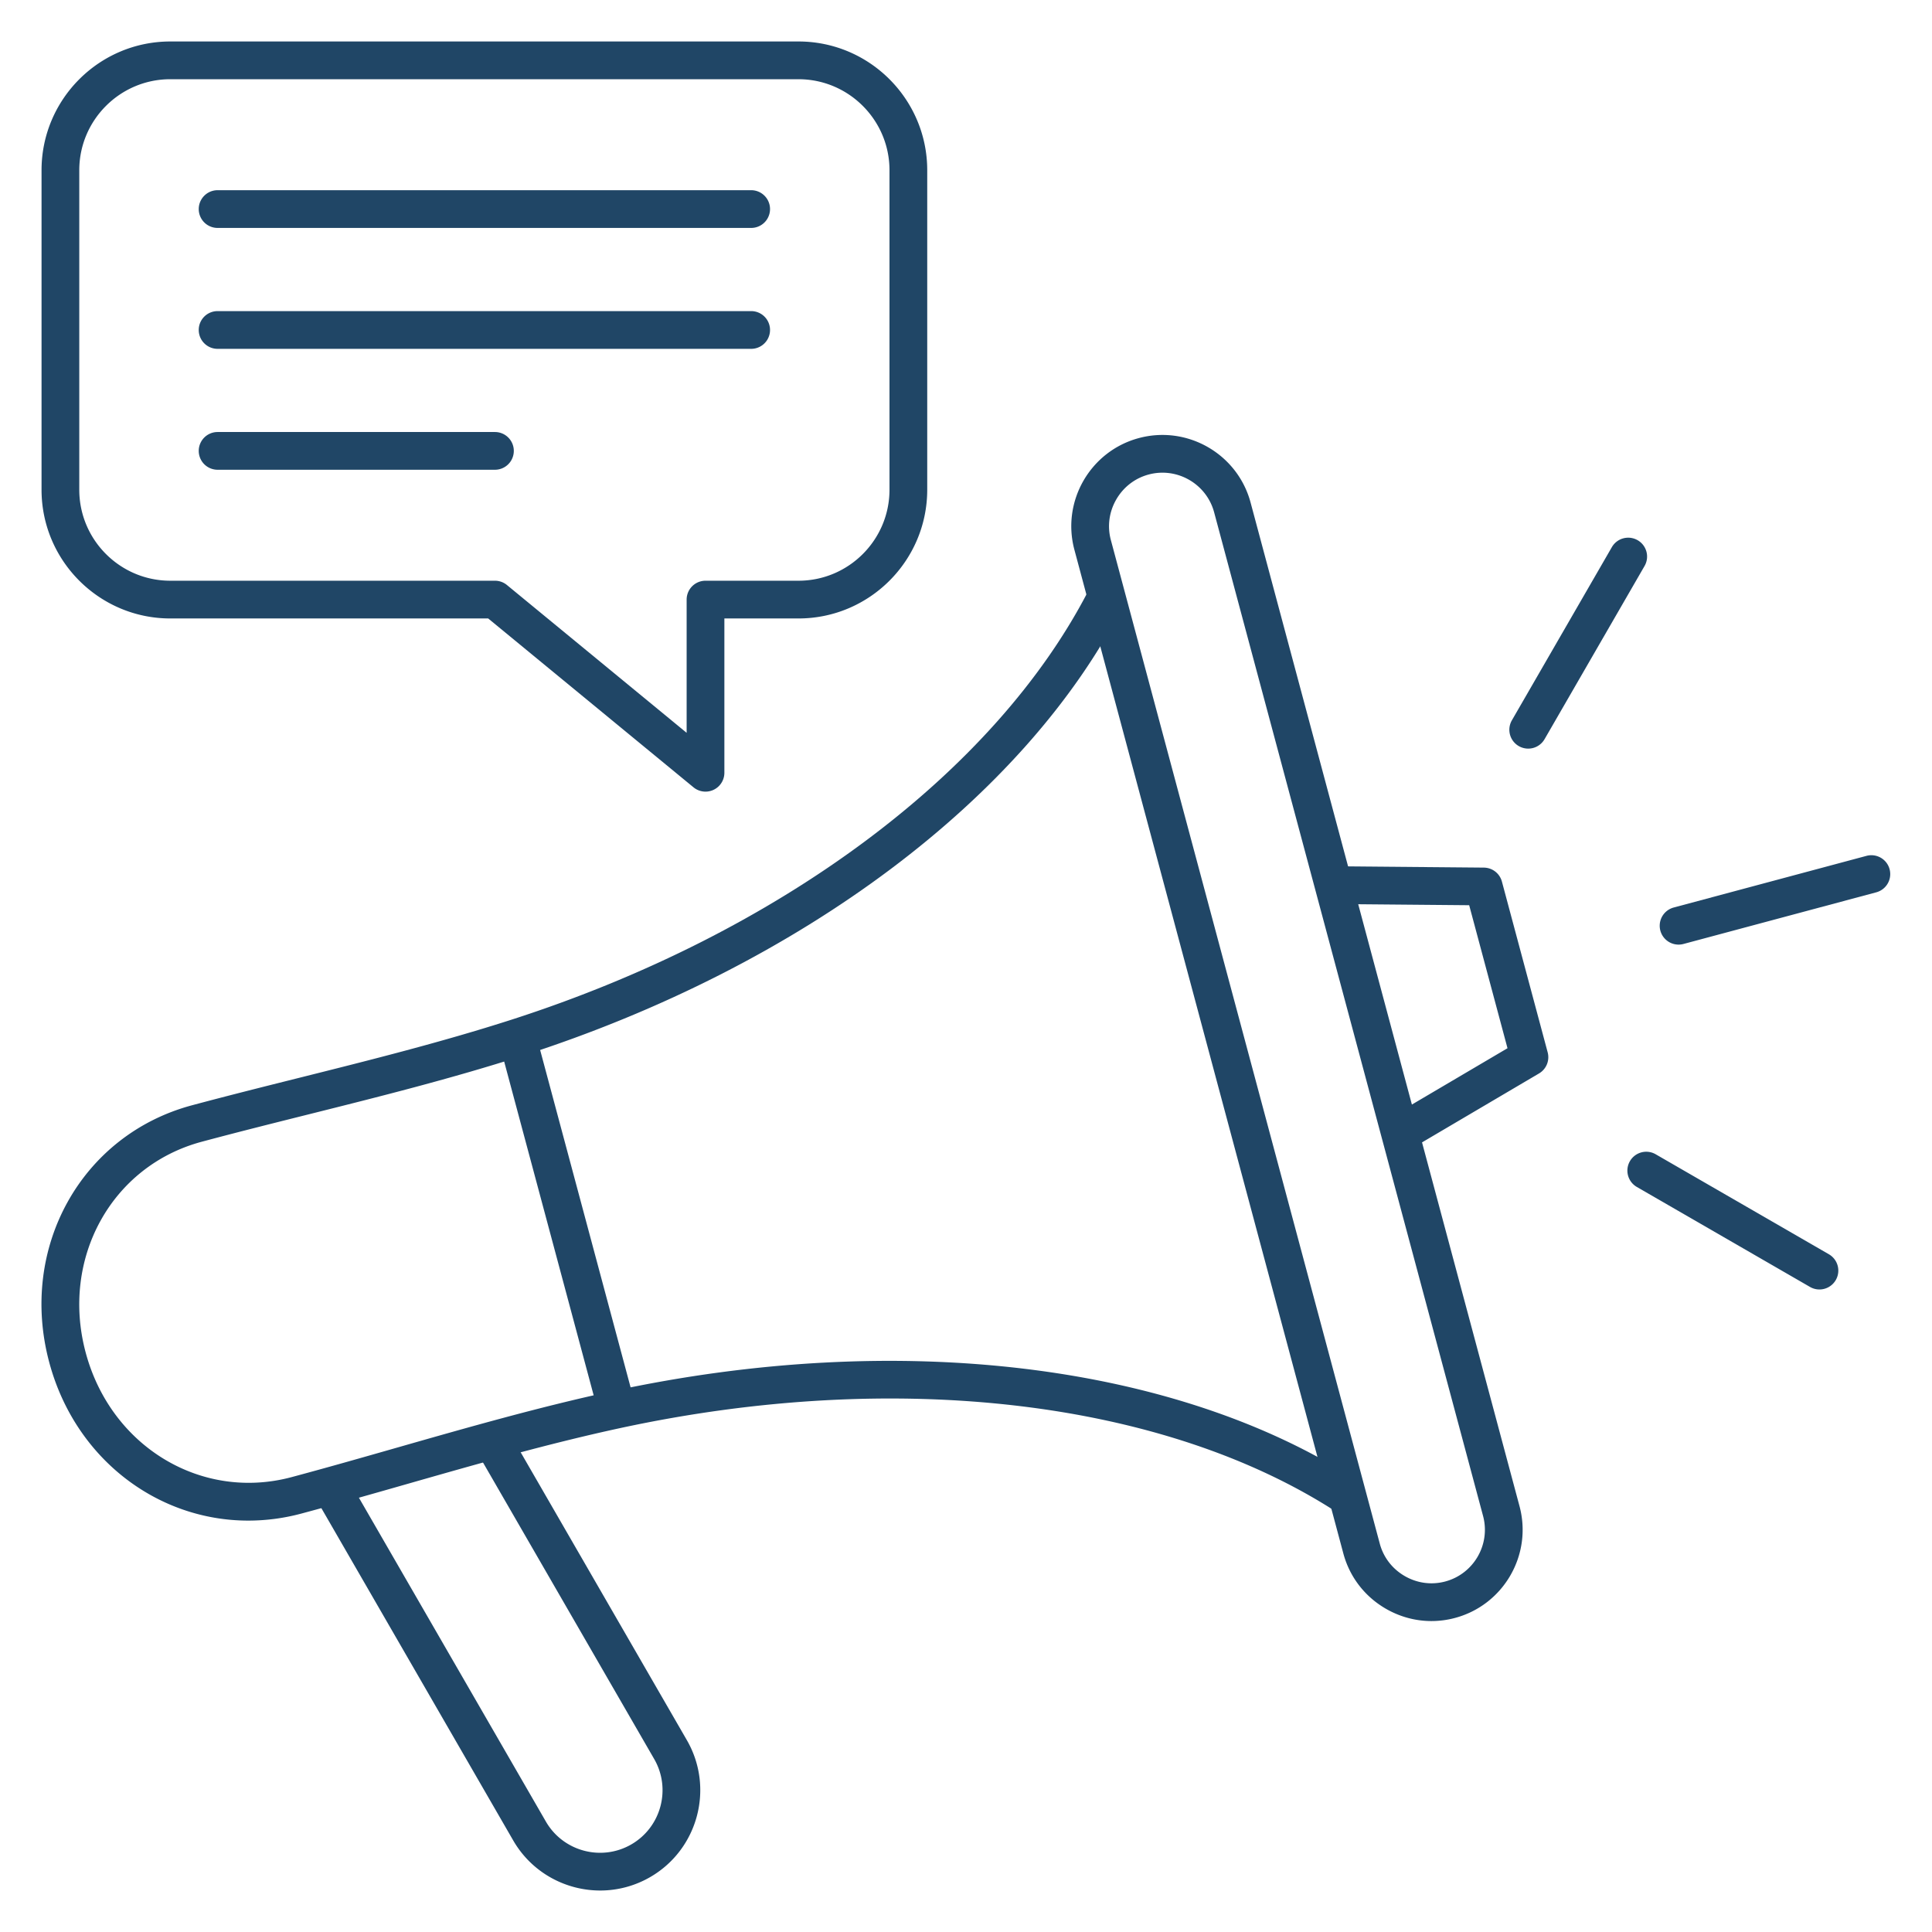 <svg xmlns="http://www.w3.org/2000/svg" version="1.1" xmlns:xlink="http://www.w3.org/1999/xlink" width="512" height="512" x="0" y="0" viewBox="0 0 512 512" style="enable-background:new 0 0 512 512" xml:space="preserve" class=""><g><path fill="#204666" d="M159.058 501.006c-9.191 0-18.14-4.766-23.057-13.28l-52.769-91.399 8.66-5 52.769 91.399c4.569 7.913 14.724 10.633 22.638 6.065 7.913-4.569 10.634-14.724 6.065-22.637l-47.293-81.915 8.66-5 47.293 81.915c7.326 12.688 2.963 28.971-9.726 36.297a26.403 26.403 0 0 1-13.24 3.555z" opacity="1" data-original="#1a3b70" class=""></path><path fill="#204666" d="M65.806 402.977c-24.169.001-45.937-16.489-52.758-41.946-8.128-30.335 8.494-60.258 37.841-68.122 9.463-2.536 19.11-4.951 28.44-7.287 18.554-4.646 37.74-9.449 56.169-15.378 71.174-22.898 128.476-65.656 153.283-114.377l8.911 4.537c-25.988 51.043-85.477 95.663-159.131 119.359-18.742 6.03-38.091 10.875-56.803 15.559-9.291 2.326-18.897 4.731-28.281 7.246-23.931 6.413-37.447 30.956-30.77 55.875 6.677 24.918 30.651 39.413 54.585 33.004 9.388-2.516 18.916-5.238 28.129-7.87 18.542-5.297 37.716-10.775 56.958-14.923 75.633-16.305 149.461-7.407 197.491 23.803l-5.449 8.386c-45.845-29.791-116.85-38.168-189.935-22.413-18.919 4.079-37.932 9.51-56.318 14.763-9.253 2.644-18.82 5.377-28.289 7.914a54.33 54.33 0 0 1-14.073 1.87zM373.577 304.674l-5.076-8.616 31.003-18.267-10.155-37.898-35.984-.319.089-10 39.785.353a5 5 0 0 1 4.785 3.706l12.123 45.242a5 5 0 0 1-2.292 5.602z" opacity="1" data-original="#1a3b70" class=""></path><path fill="#204666" d="M379.343 429.597c-4.19 0-8.333-1.103-12.073-3.263-5.604-3.235-9.607-8.44-11.272-14.656l-71.271-265.984c-3.449-12.873 4.217-26.152 17.091-29.601 12.872-3.449 26.151 4.216 29.601 17.09l71.271 265.985c3.449 12.873-4.217 26.151-17.09 29.601a24.165 24.165 0 0 1-6.257.828zm-74.937-303.845c-3.636.974-6.684 3.323-8.584 6.613s-2.41 7.105-1.436 10.741l71.271 265.984c.974 3.635 3.323 6.684 6.614 8.583s7.105 2.411 10.74 1.436c7.546-2.022 12.041-9.807 10.019-17.354L321.759 135.77c-2.022-7.544-9.803-12.038-17.353-10.018zM482.167 341.723a4.972 4.972 0 0 1-2.495-.671l-45.868-26.482a5 5 0 1 1 5-8.66l45.868 26.482a4.999 4.999 0 0 1 1.83 6.83 4.997 4.997 0 0 1-4.335 2.501zm-37.32-91.391a5 5 0 0 1-1.291-9.832l51.159-13.708a5.001 5.001 0 0 1 2.588 9.66l-51.159 13.708a5.011 5.011 0 0 1-1.297.172zm-39.857-51.941a4.999 4.999 0 0 1-4.325-7.501l26.482-45.868a5 5 0 1 1 8.66 5l-26.482 45.868a4.999 4.999 0 0 1-4.335 2.501zM132.261 276.292l9.66-2.59 26.422 98.545-9.66 2.59zM186.968 209.791a4.999 4.999 0 0 1-3.177-1.138l-54.418-44.755H45.132c-18.815 0-34.123-15.307-34.123-34.123V45.117c0-18.815 15.307-34.123 34.123-34.123h166.47c18.815 0 34.123 15.308 34.123 34.123v84.658c0 18.815-15.307 34.123-34.123 34.123h-19.635v40.893a5 5 0 0 1-4.999 5zM45.132 20.994c-13.301 0-24.123 10.822-24.123 24.123v84.658c0 13.301 10.821 24.123 24.123 24.123h86.033c1.159 0 2.281.402 3.176 1.138l47.626 39.169v-35.307a5 5 0 0 1 5-5h24.635c13.301 0 24.123-10.821 24.123-24.123V45.117c0-13.301-10.821-24.123-24.123-24.123z" opacity="1" data-original="#1a3b70" class=""></path><path fill="#204666" d="M131.165 124.49H57.667a5 5 0 0 1 0-10h73.498a5 5 0 0 1 0 10zm67.902-32.043h-141.4a5 5 0 0 1 0-10h141.4a5 5 0 0 1 0 10zm0-32.043h-141.4a5 5 0 0 1 0-10h141.4a5 5 0 0 1 0 10z" opacity="1" data-original="#f88125" class=""></path></g></svg>